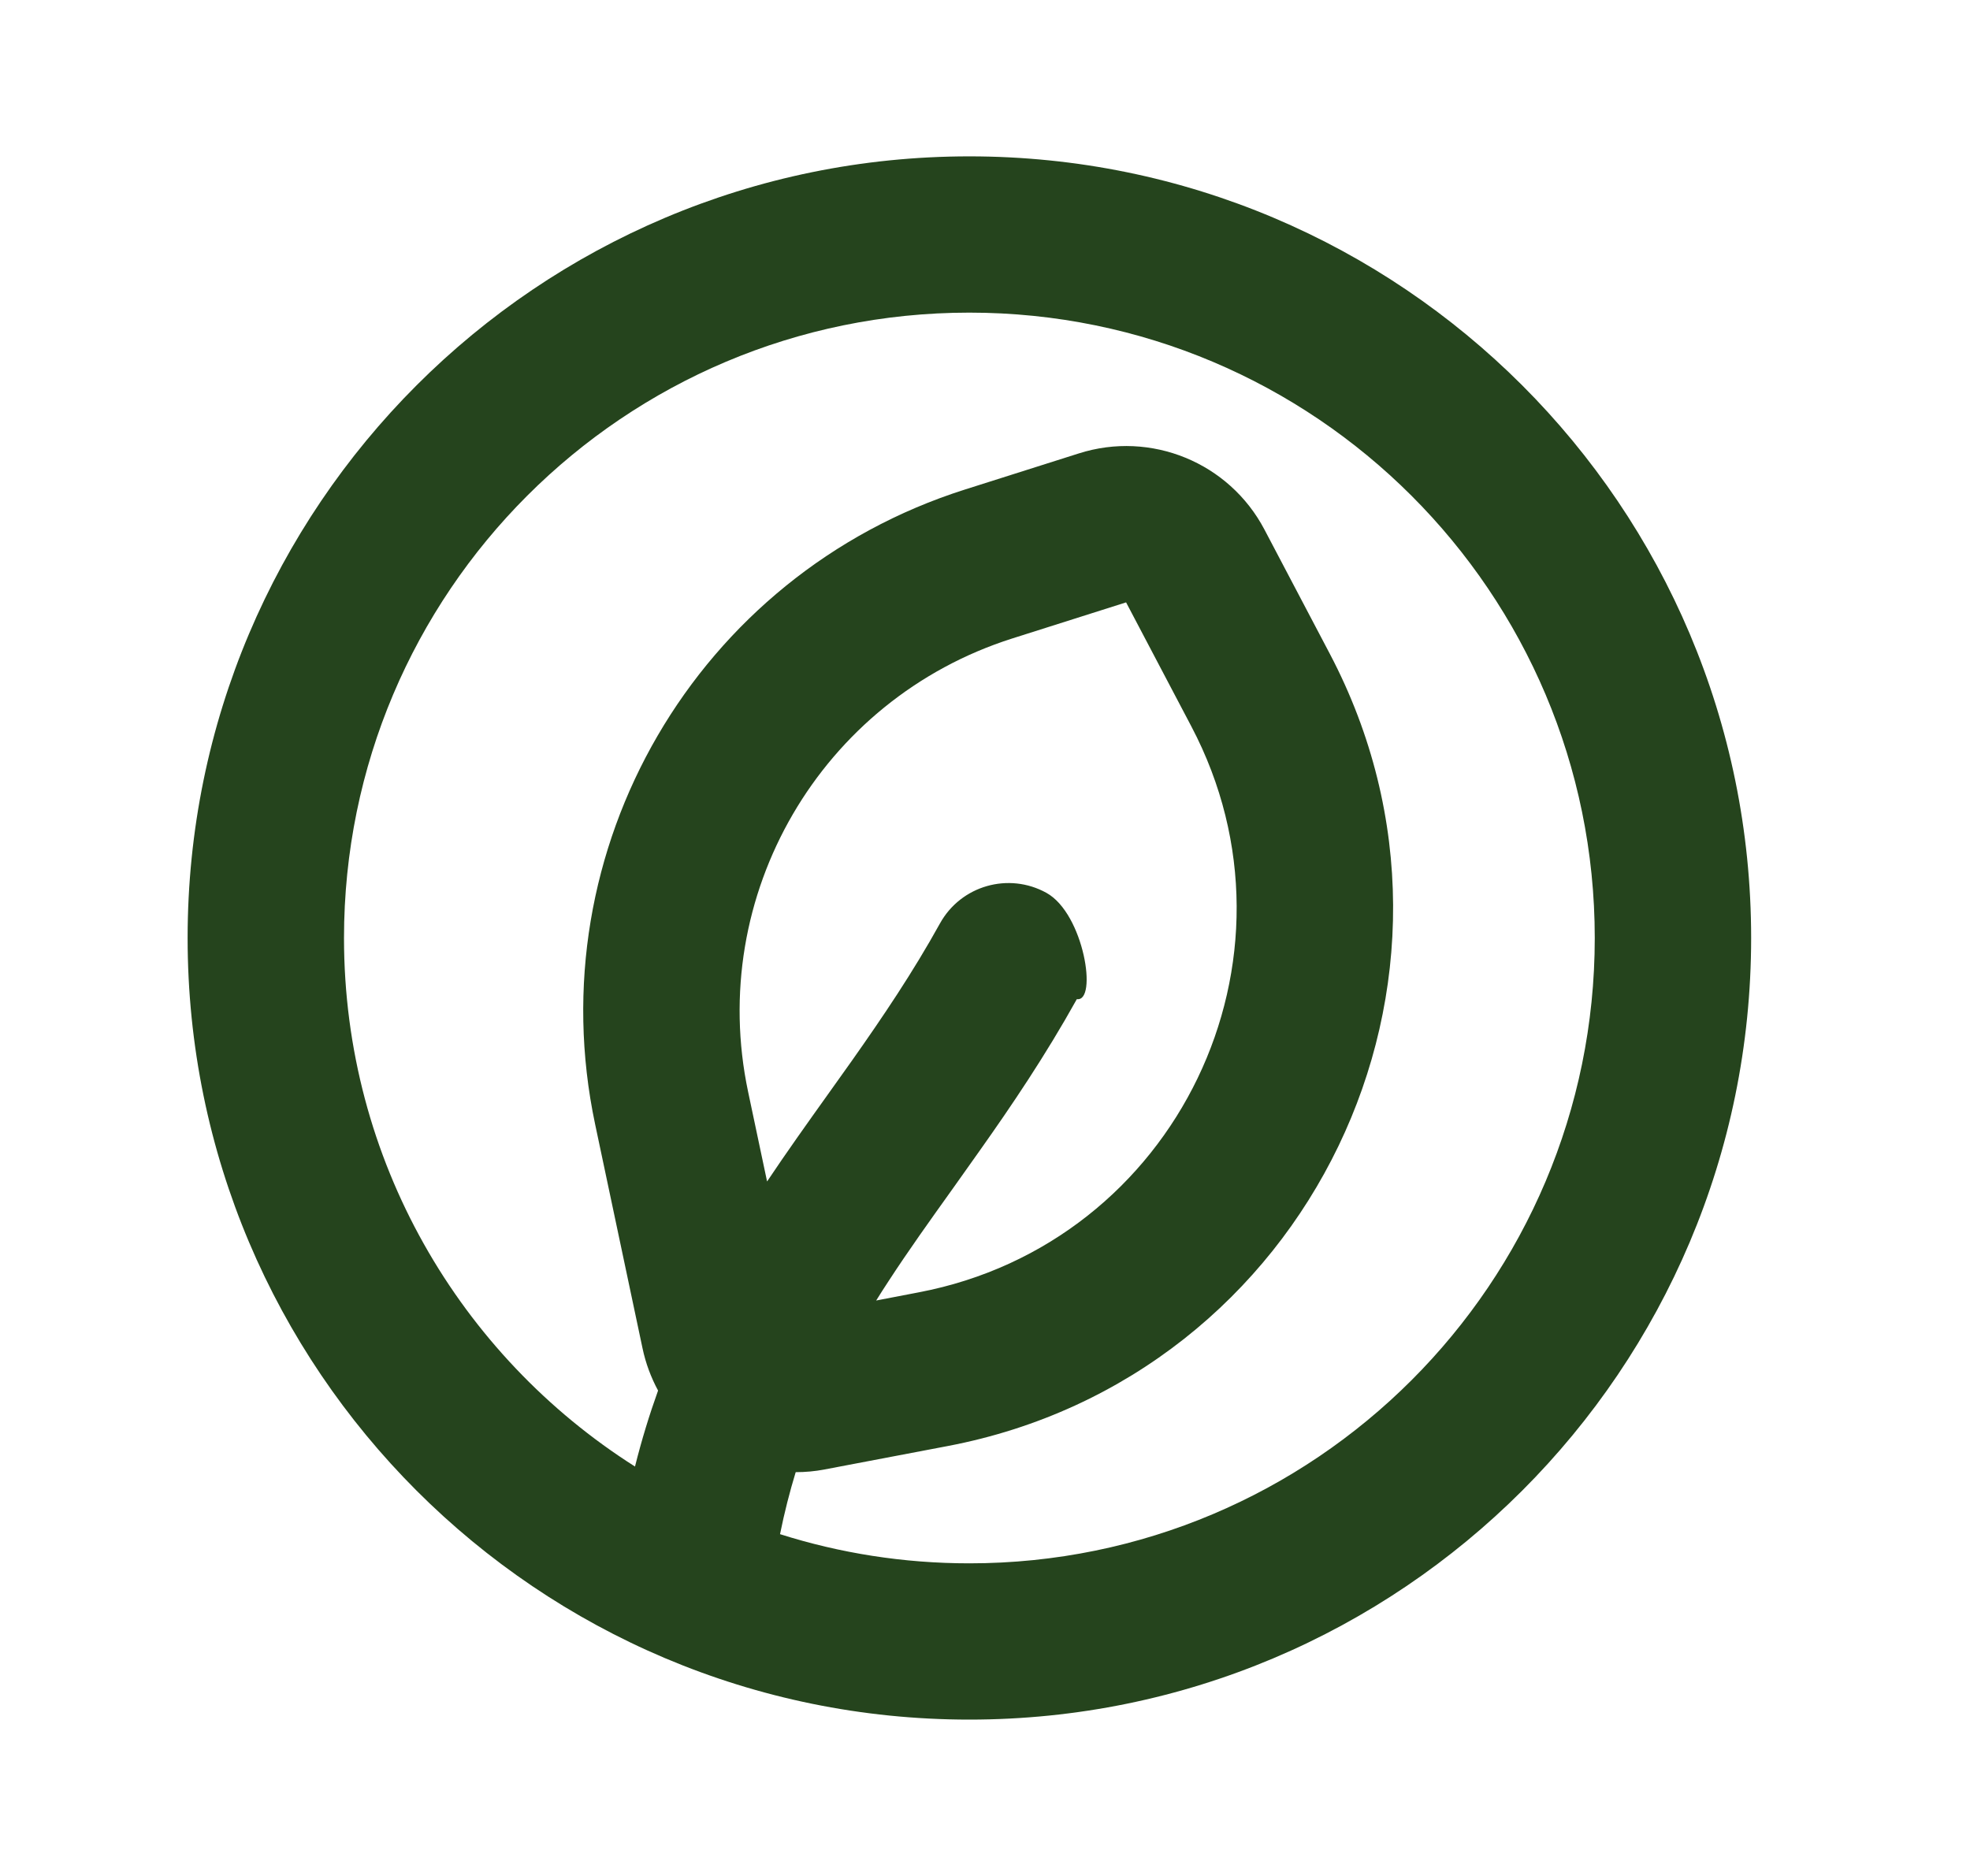 <svg width="21" height="20" viewBox="0 0 21 20" fill="none" xmlns="http://www.w3.org/2000/svg">
<path fill-rule="evenodd" clip-rule="evenodd" d="M3.667 10C3.667 6.318 6.651 3.333 10.333 3.333C14.015 3.333 17 6.318 17 10C17 13.682 14.015 16.667 10.333 16.667C9.63 16.667 8.952 16.558 8.315 16.356C8.362 16.124 8.418 15.905 8.482 15.695C8.584 15.695 8.688 15.686 8.791 15.666L10.105 15.416C13.955 14.682 16 10.437 14.175 6.969L13.479 5.646C13.103 4.931 12.269 4.589 11.5 4.834L10.286 5.219C7.428 6.126 5.724 9.052 6.344 11.986L6.849 14.373C6.883 14.535 6.94 14.686 7.015 14.825C6.923 15.081 6.84 15.351 6.769 15.635C4.905 14.453 3.667 12.371 3.667 10ZM10.333 1.667C5.731 1.667 2 5.398 2 10C2 14.602 5.731 18.333 10.333 18.333C14.936 18.333 18.667 14.602 18.667 10C18.667 5.398 14.936 1.667 10.333 1.667ZM9.469 13.663C9.425 13.73 9.382 13.797 9.34 13.865L9.793 13.778C12.543 13.255 14.004 10.222 12.7 7.745L12.004 6.422L10.79 6.807C8.749 7.456 7.532 9.546 7.975 11.641L8.177 12.596C8.386 12.283 8.606 11.975 8.82 11.675C8.908 11.552 8.995 11.43 9.08 11.31C9.412 10.839 9.731 10.367 10.021 9.843C10.245 9.441 10.752 9.296 11.155 9.519C11.557 9.742 11.702 10.685 11.479 10.652C11.144 11.254 10.786 11.784 10.441 12.271C10.344 12.409 10.25 12.541 10.158 12.67C9.915 13.01 9.687 13.328 9.469 13.663Z" fill="#25441D"/>
</svg>
